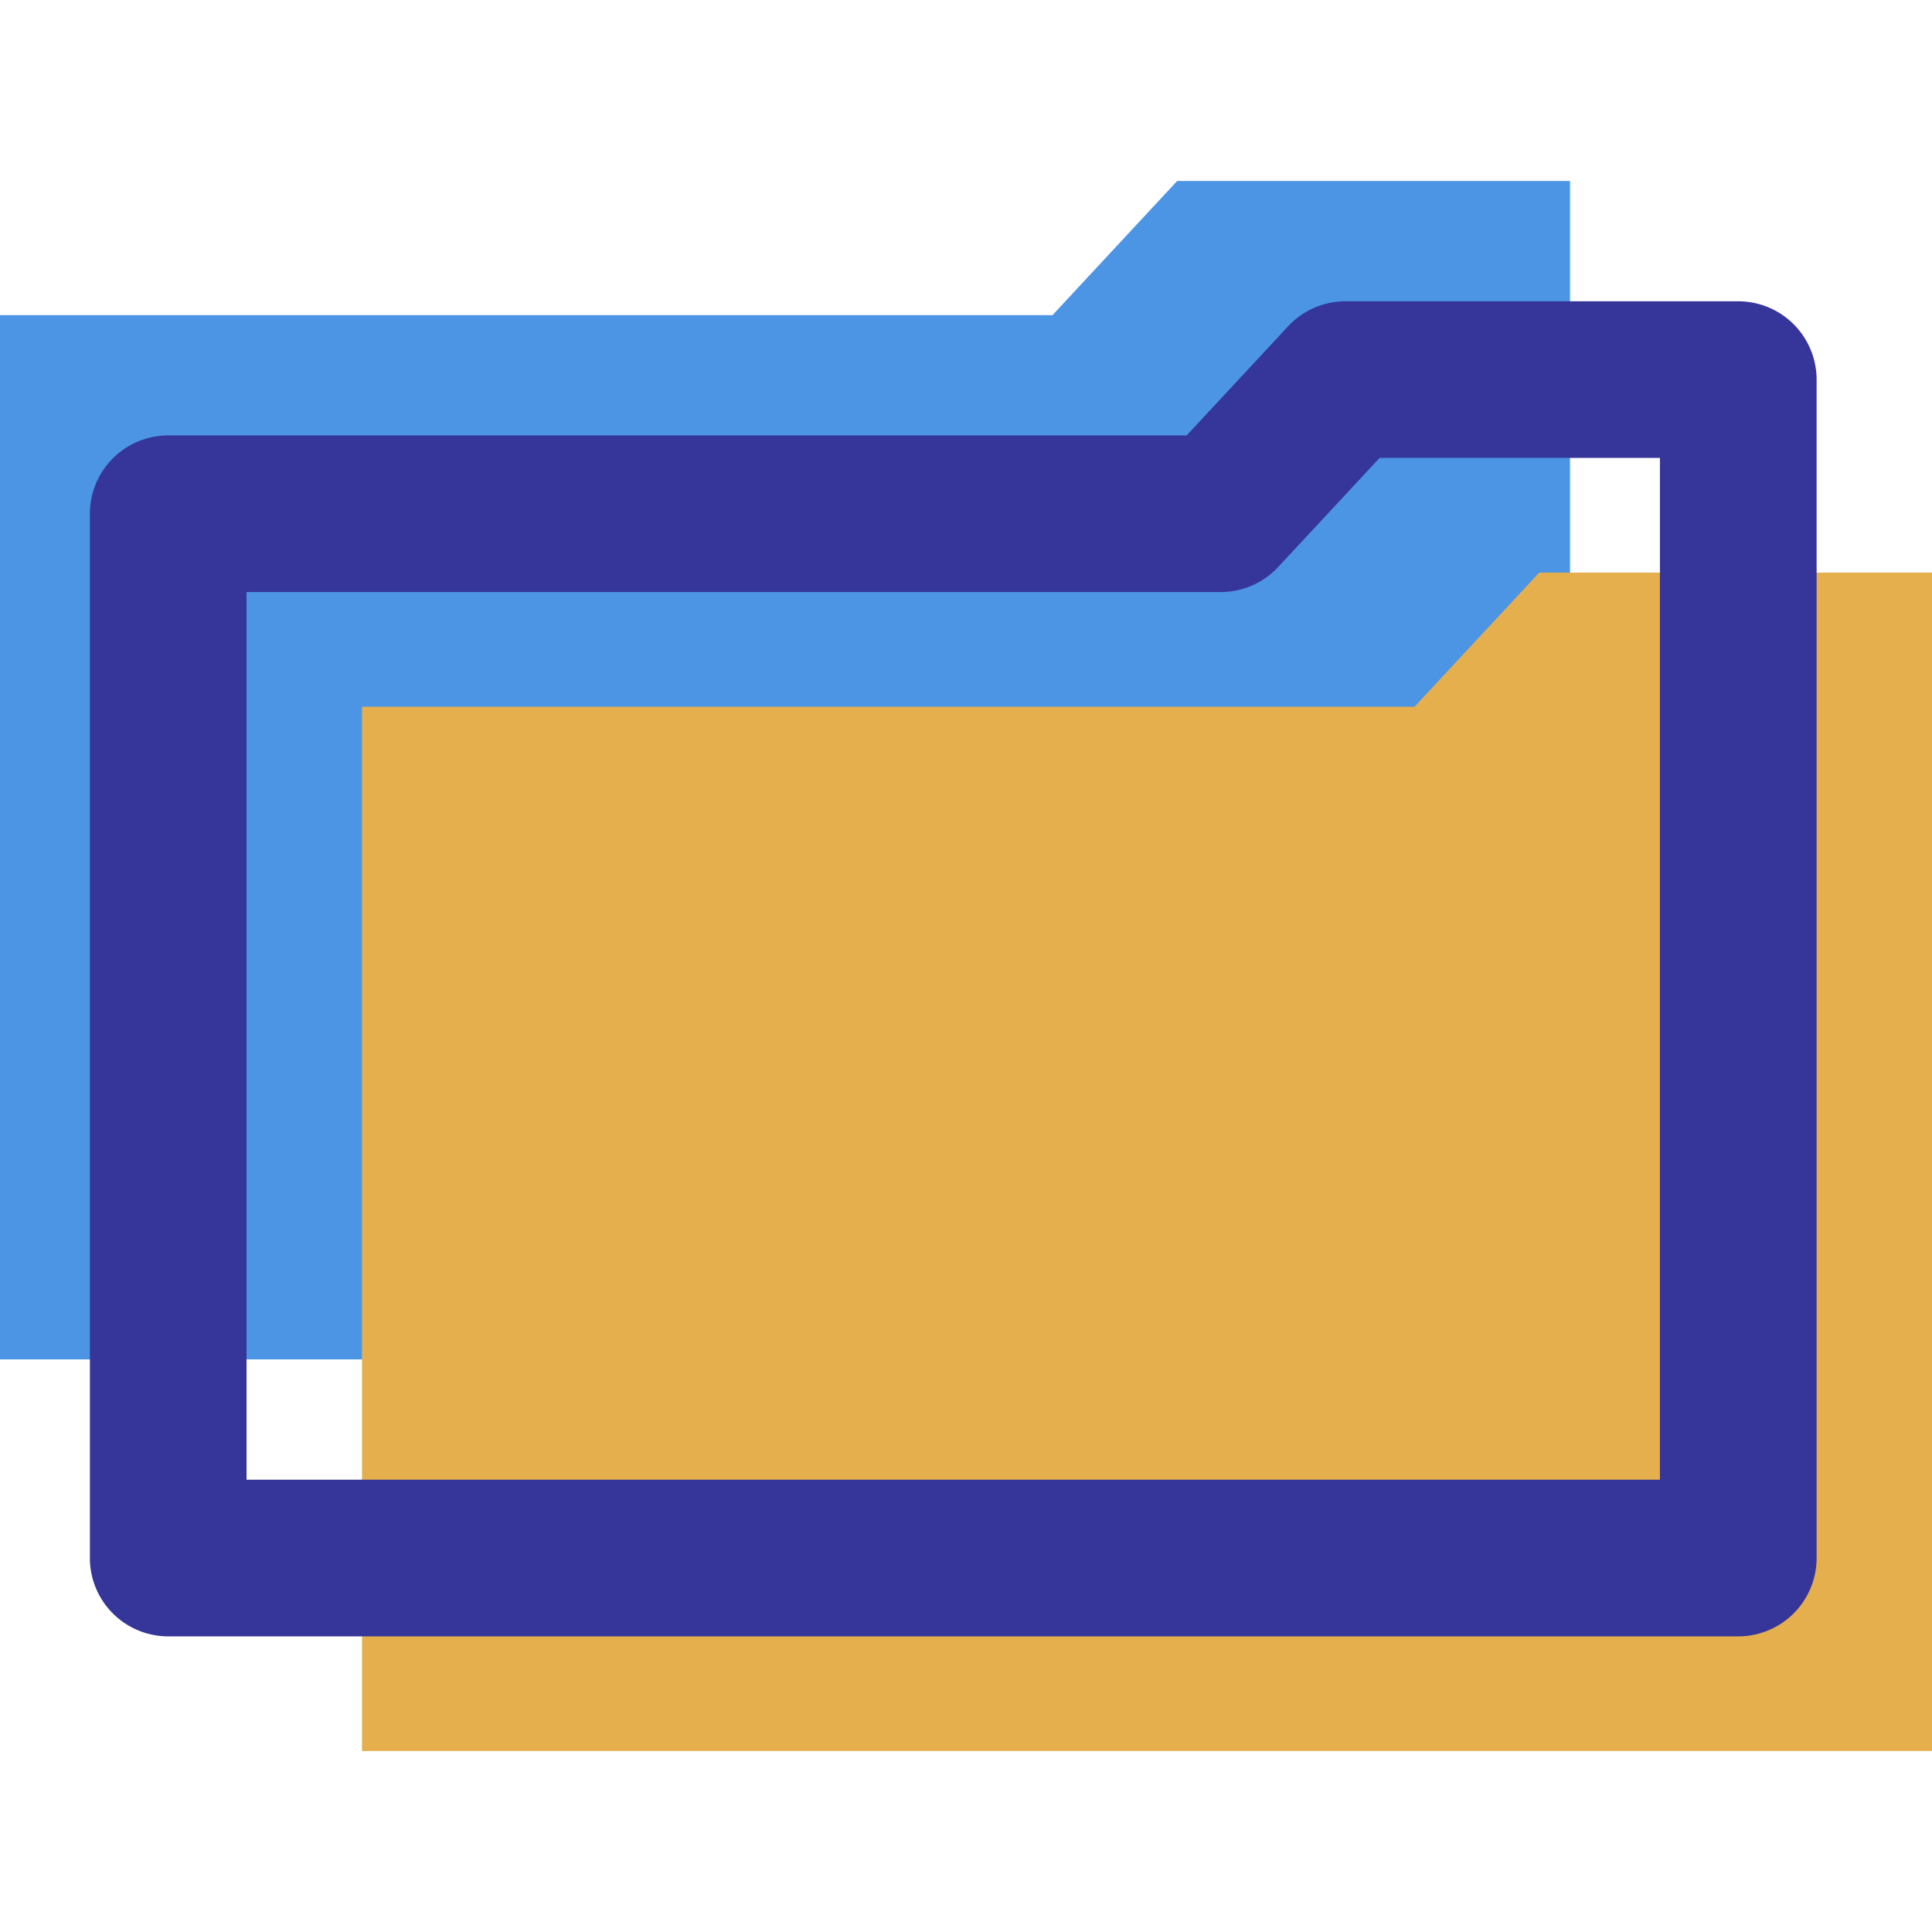 <svg xmlns="http://www.w3.org/2000/svg" xmlns:xlink="http://www.w3.org/1999/xlink" width="180" height="180" viewBox="0 0 180 180">
  <defs>
    <clipPath id="clip-path">
      <rect id="長方形_5" data-name="長方形 5" width="180" height="180" transform="translate(1370 1632)" fill="#fff"/>
    </clipPath>
  </defs>
  <g id="thumbnail-tool" transform="translate(-1370 -1632)" clip-path="url(#clip-path)">
    <g id="アイコン_05" data-name="アイコン 05" transform="translate(1313.094 1558.306)">
      <path id="パス_16" data-name="パス 16" d="M56.906,200.349H203.18V90.555h-36.6l-11.617,12.5H56.906Z" fill="#4c95e5"/>
      <path id="パス_17" data-name="パス 17" d="M90.632,236.833H236.906V127.039H200.315l-11.622,12.5H90.632Z" fill="#e5af4d"/>
      <path id="パス_18" data-name="パス 18" d="M218.854,226.15H72.58a7.3,7.3,0,0,1-7.3-7.3V121.562a7.3,7.3,0,0,1,7.3-7.3h94.882l9.457-10.169a7.3,7.3,0,0,1,5.344-2.328h36.592a7.3,7.3,0,0,1,7.3,7.3V218.854A7.3,7.3,0,0,1,218.854,226.15ZM79.877,211.557h131.68v-95.2H185.441l-9.457,10.169a7.3,7.3,0,0,1-5.344,2.328H79.877Z" fill="#35359a"/>
    </g>
  </g>
</svg>
